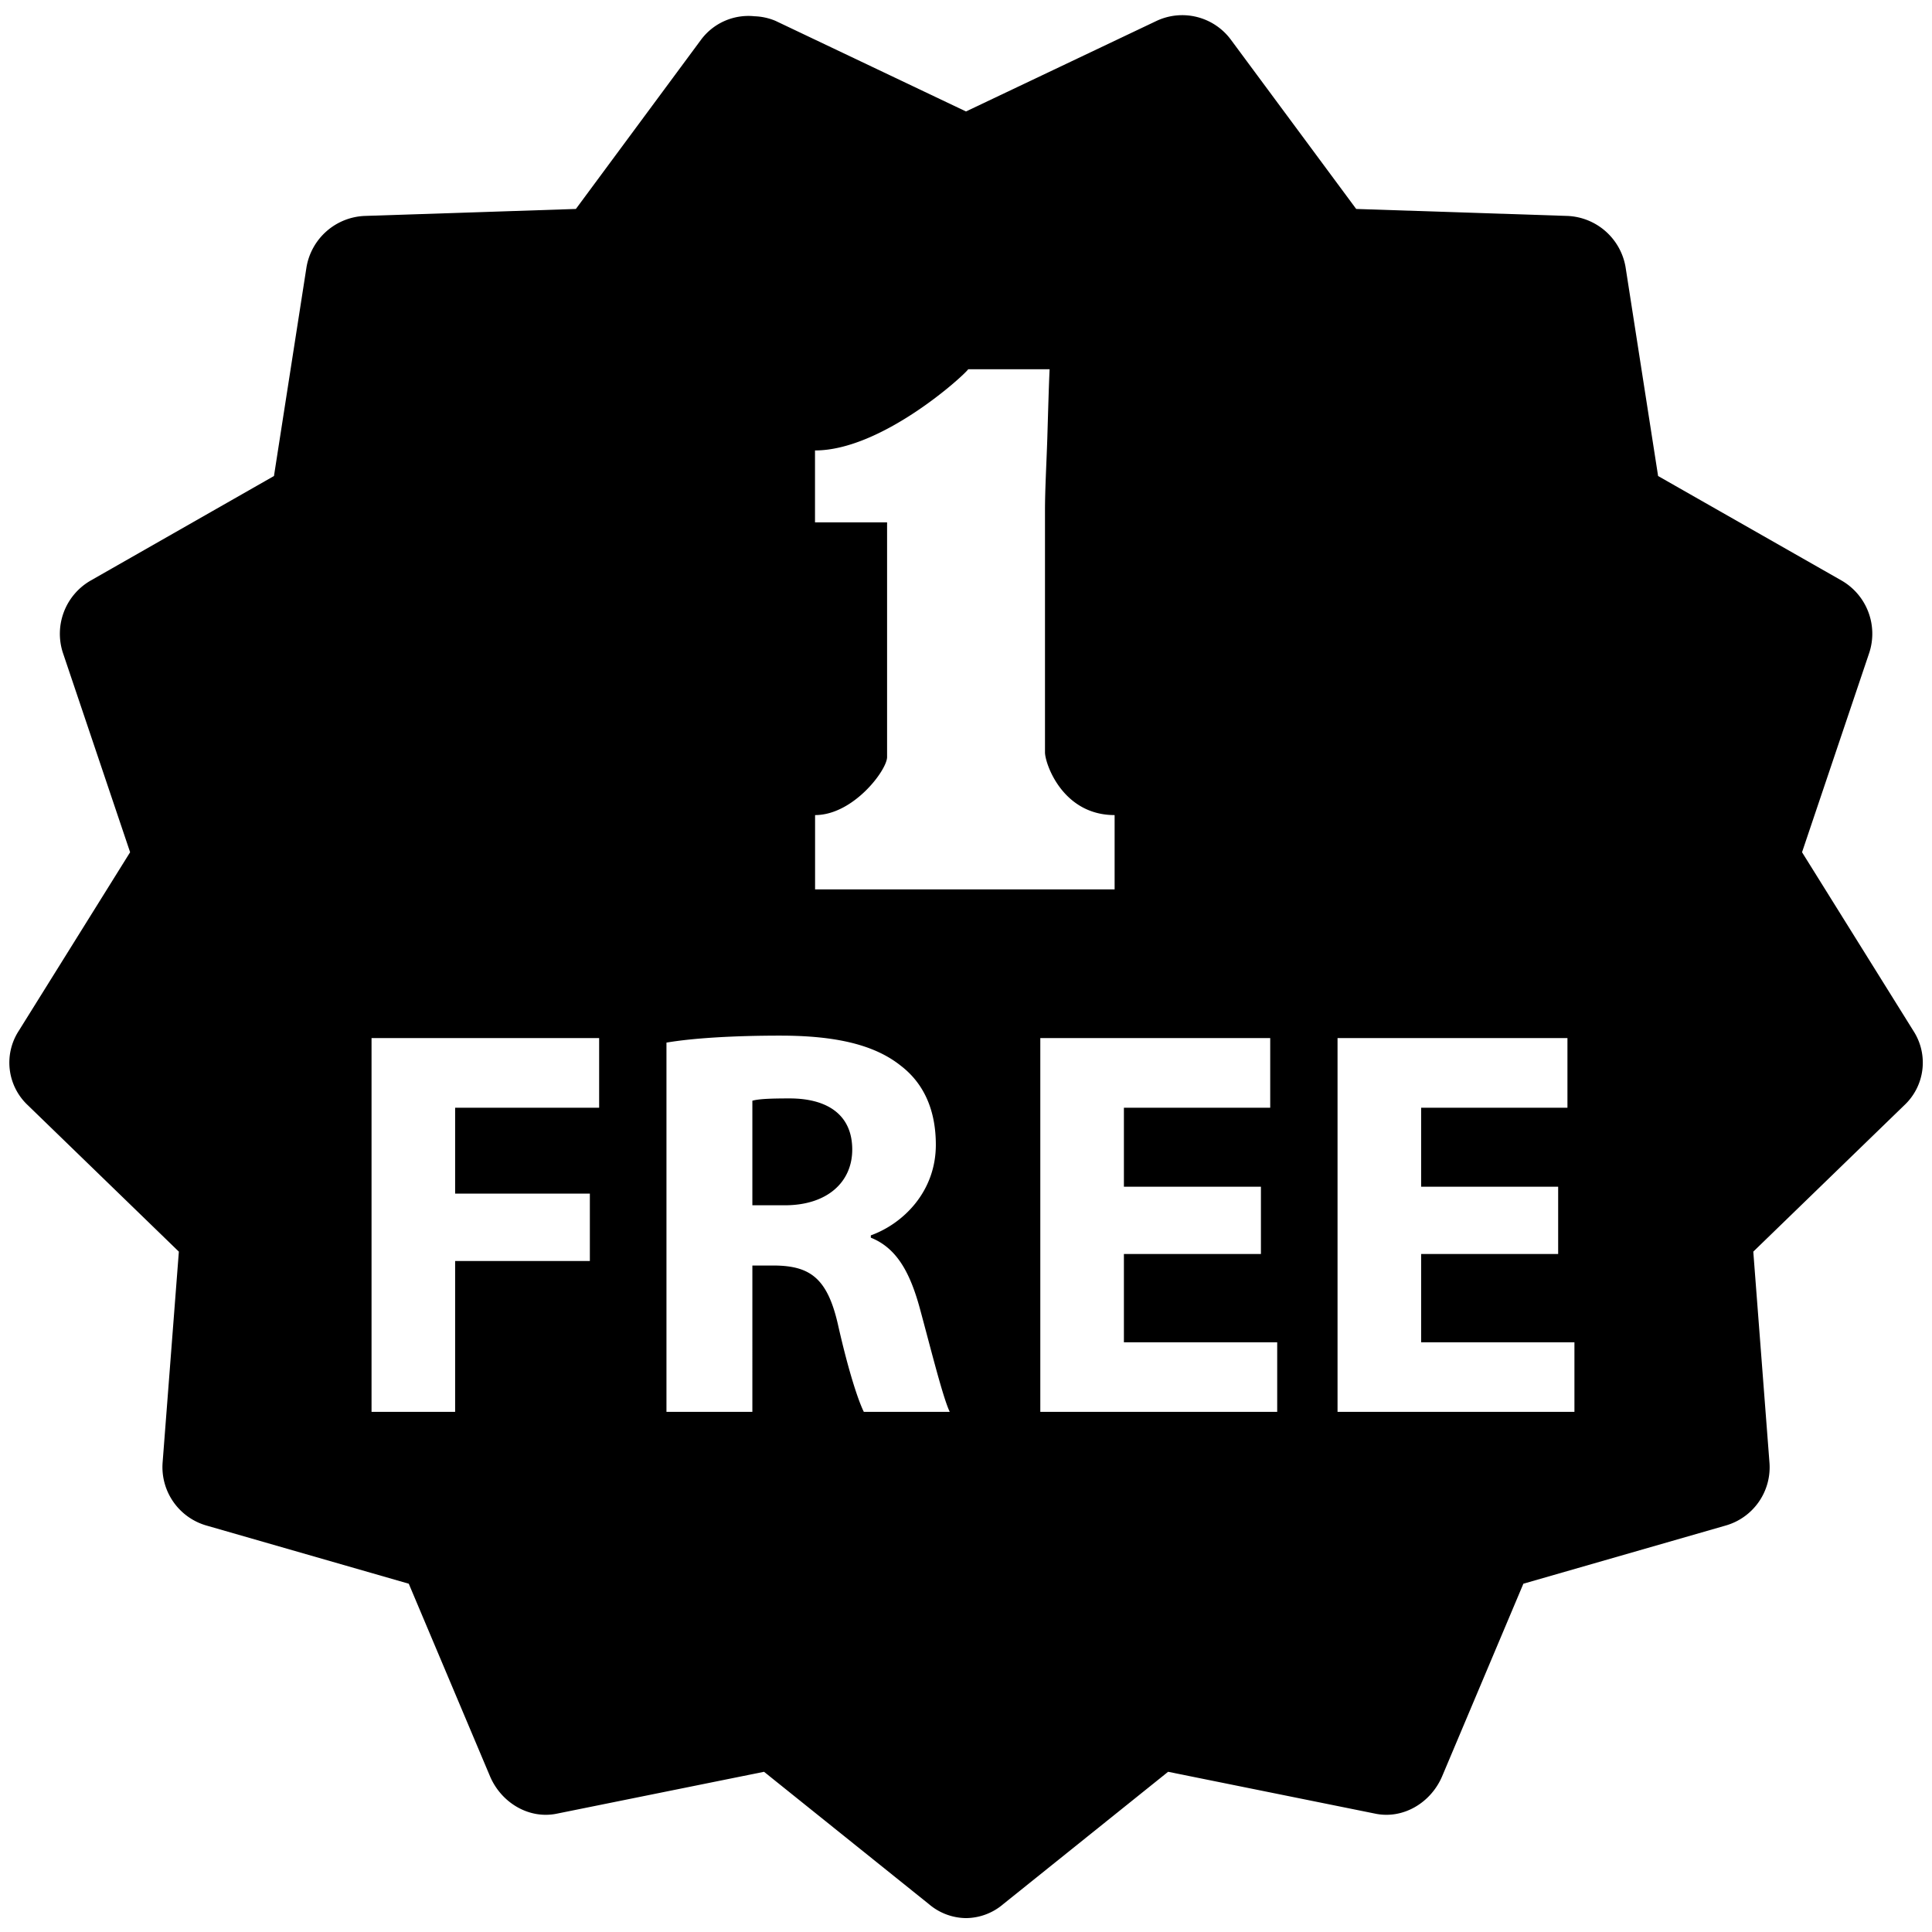 <svg xmlns="http://www.w3.org/2000/svg" viewBox="0 0 26 26"><path d="M10.156.219a.795.795 0 0 0-.719.312L7.75 2.812l-2.844.094a.829.829 0 0 0-.781.688l-.438 2.812L1.22 7.813a.826.826 0 0 0-.375.968l.906 2.688-1.5 2.406a.785.785 0 0 0 .125 1l2.031 1.969-.219 2.843a.818.818 0 0 0 .594.844l2.719.782 1.094 2.593c.152.356.527.582.906.5l2.781-.562 2.219 1.781a.78.78 0 0 0 .5.188.78.78 0 0 0 .5-.188l2.219-1.781 2.781.562c.379.082.754-.144.906-.5l1.094-2.593 2.719-.782a.815.815 0 0 0 .593-.843l-.218-2.844 2.031-1.969a.785.785 0 0 0 .125-1l-1.5-2.406.906-2.688a.826.826 0 0 0-.375-.969l-2.468-1.406-.438-2.812a.829.829 0 0 0-.781-.688l-2.844-.094-1.688-2.28a.814.814 0 0 0-1-.25L13 1.5 10.437.281a.793.793 0 0 0-.28-.062zm2.875 4.75h1.094c-.012.27-.02.574-.031.937-.012.36-.031.68-.031.969v3.25c0 .148.234.844.937.844v1h-4.031v-1c.515 0 .969-.606.969-.781V7.03h-.97v-.968c.895 0 1.997-1 2.063-1.094zM10.5 13.937c.746 0 1.27.122 1.625.407.309.238.469.597.469 1.062 0 .633-.442 1.063-.875 1.219v.031c.351.14.527.473.656.938.156.574.313 1.21.406 1.406h-1.156c-.074-.148-.203-.535-.344-1.156-.14-.633-.37-.805-.844-.813h-.312V19H8.969v-4.969c.363-.062.918-.094 1.531-.094zM5 13.97h3.063v.937H6.125v1.156h1.813v.907H6.125V19H5zm9 0h3.094v.937h-1.969v1.063h1.844v.906h-1.844v1.188h2.063V19H14zm4 0h3.094v.937h-1.969v1.063h1.844v.906h-1.844v1.188h2.063V19H18zm-7.375.812c-.277 0-.418.008-.5.031v1.407h.438c.566 0 .906-.309.906-.75 0-.457-.32-.688-.844-.688z"/></svg>